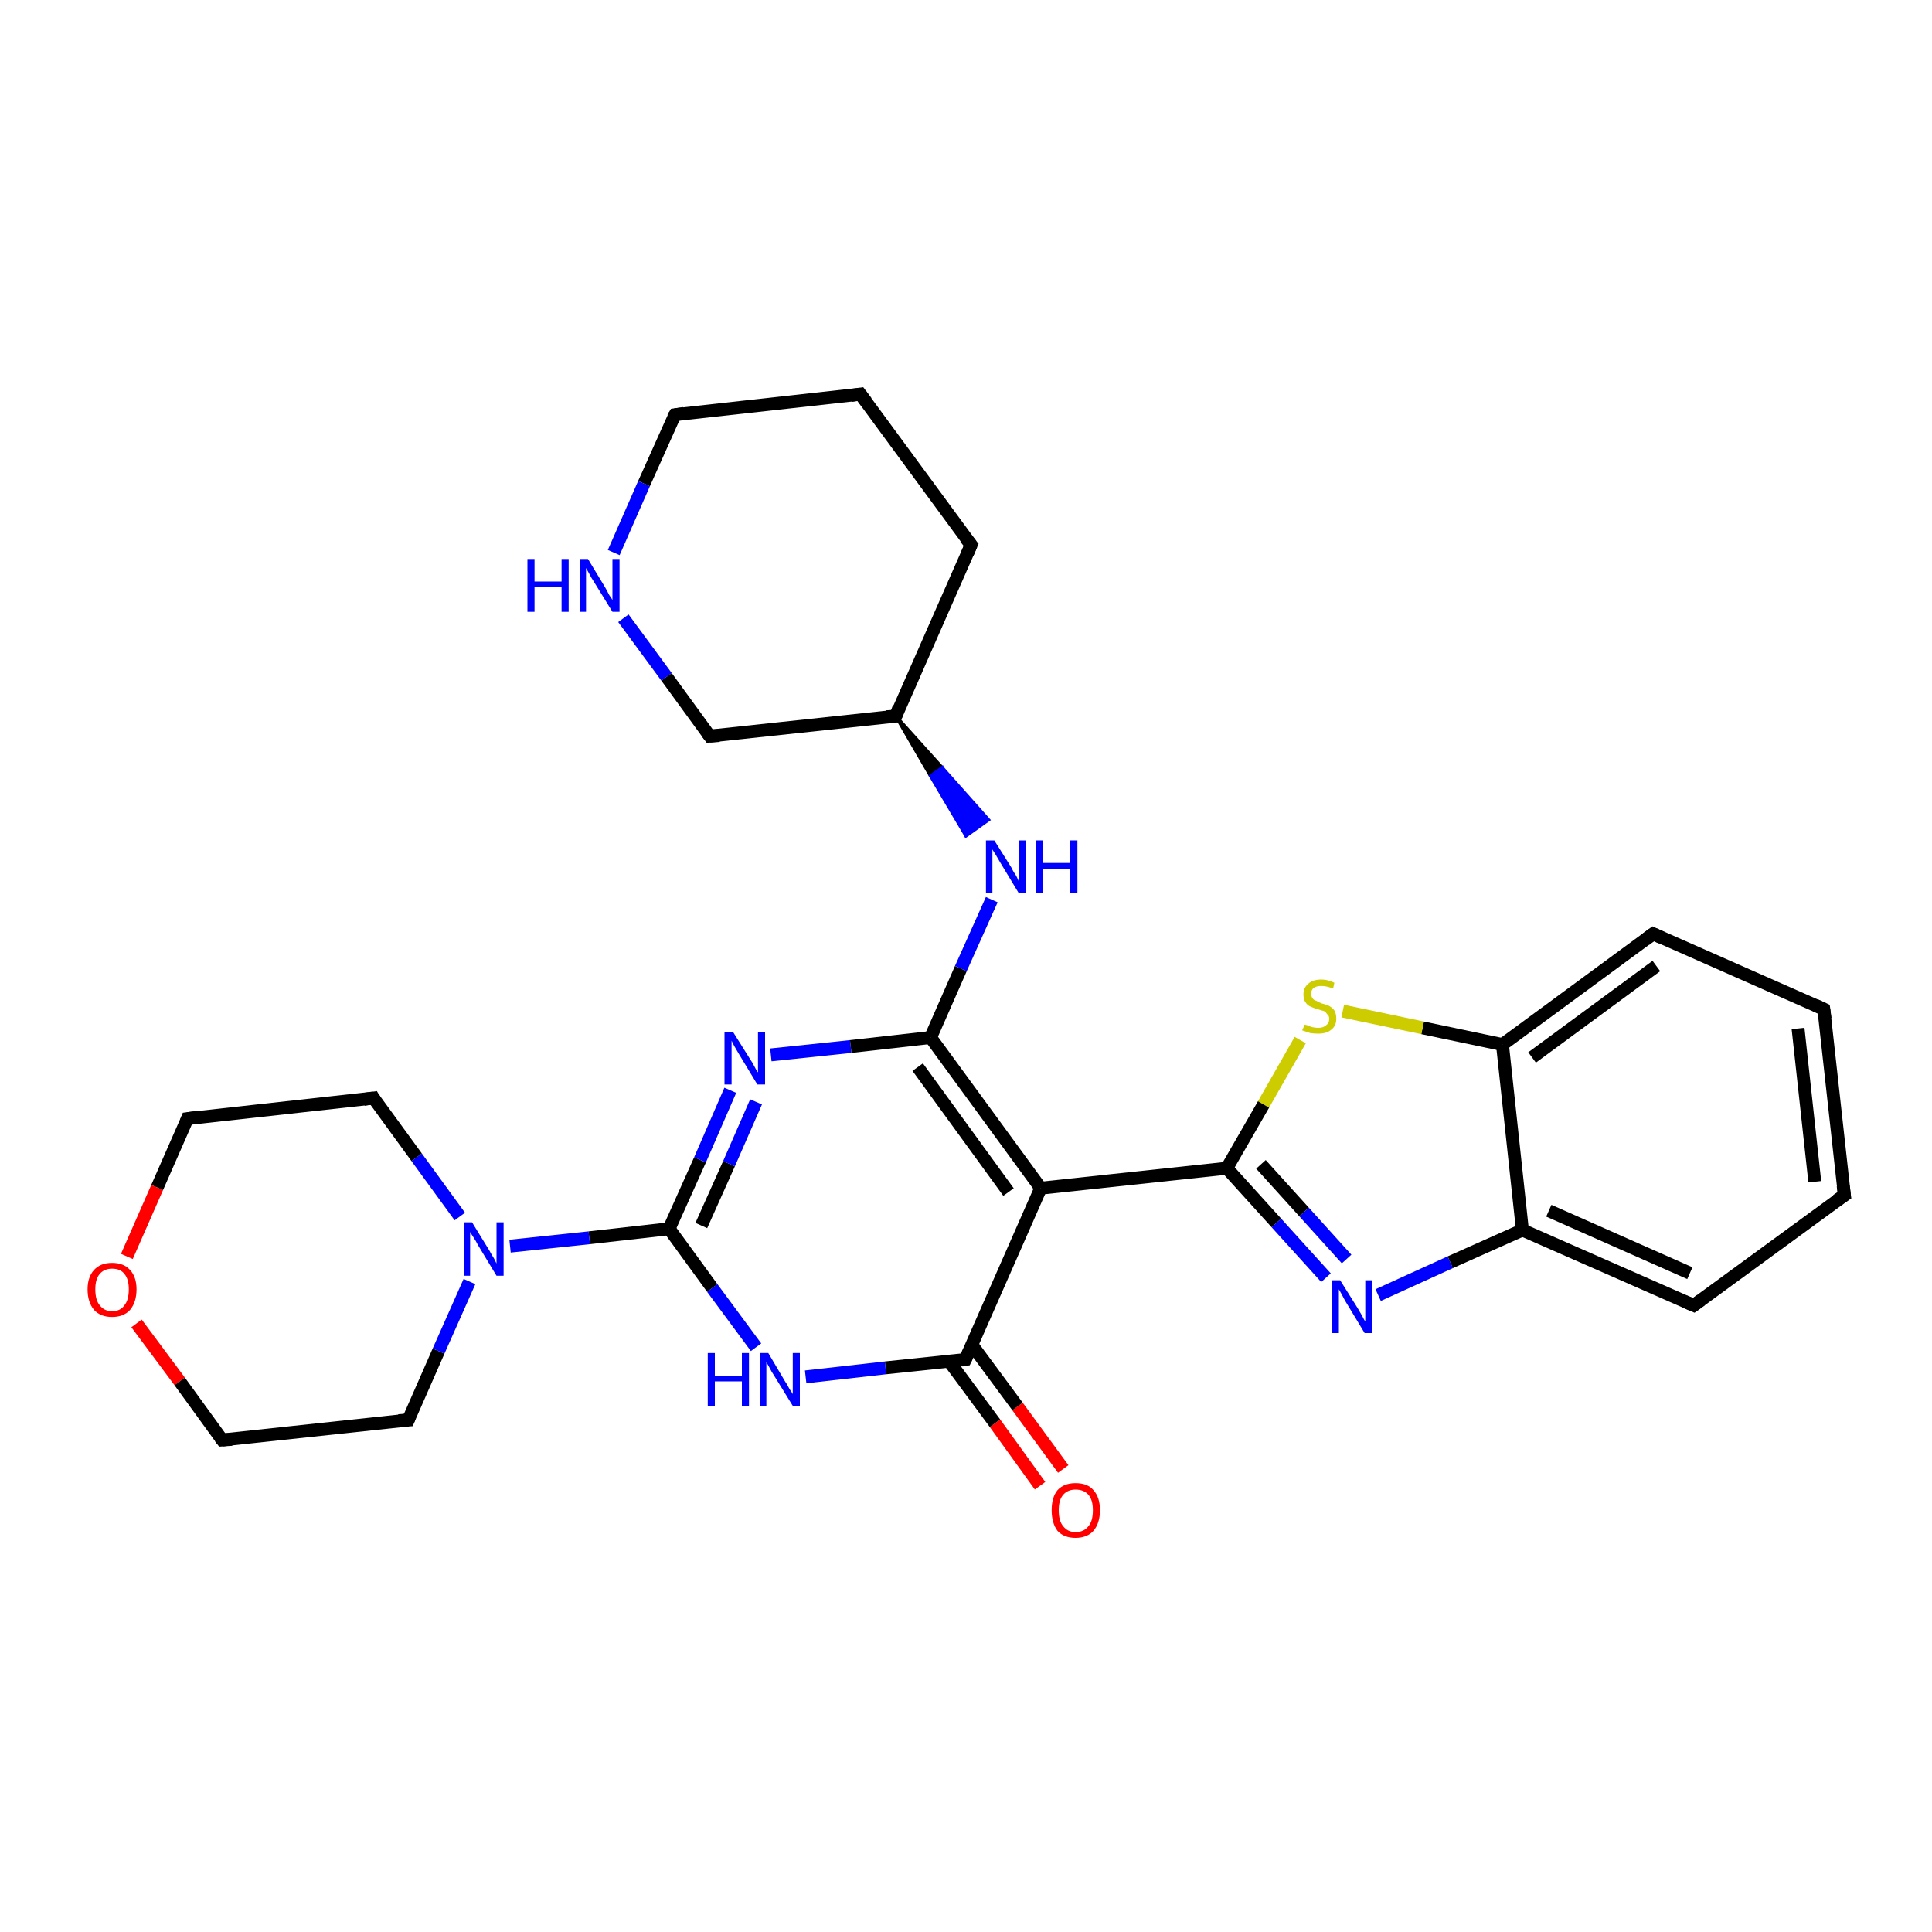 <?xml version='1.0' encoding='iso-8859-1'?>
<svg version='1.1' baseProfile='full'
              xmlns='http://www.w3.org/2000/svg'
                      xmlns:rdkit='http://www.rdkit.org/xml'
                      xmlns:xlink='http://www.w3.org/1999/xlink'
                  xml:space='preserve'
width='300px' height='300px' viewBox='0 0 300 300'>
<!-- END OF HEADER -->
<rect style='opacity:1.0;fill:#FFFFFF;stroke:none' width='300.0' height='300.0' x='0.0' y='0.0'> </rect>
<path class='bond-0 atom-0 atom-1' d='M 161.5,230.7 L 154.5,221.0' style='fill:none;fill-rule:evenodd;stroke:#FF0000;stroke-width:2.0px;stroke-linecap:butt;stroke-linejoin:miter;stroke-opacity:1' />
<path class='bond-0 atom-0 atom-1' d='M 154.5,221.0 L 147.4,211.4' style='fill:none;fill-rule:evenodd;stroke:#000000;stroke-width:2.0px;stroke-linecap:butt;stroke-linejoin:miter;stroke-opacity:1' />
<path class='bond-0 atom-0 atom-1' d='M 165.1,228.1 L 158.0,218.4' style='fill:none;fill-rule:evenodd;stroke:#FF0000;stroke-width:2.0px;stroke-linecap:butt;stroke-linejoin:miter;stroke-opacity:1' />
<path class='bond-0 atom-0 atom-1' d='M 158.0,218.4 L 150.9,208.8' style='fill:none;fill-rule:evenodd;stroke:#000000;stroke-width:2.0px;stroke-linecap:butt;stroke-linejoin:miter;stroke-opacity:1' />
<path class='bond-1 atom-1 atom-2' d='M 149.9,211.1 L 137.5,212.4' style='fill:none;fill-rule:evenodd;stroke:#000000;stroke-width:2.0px;stroke-linecap:butt;stroke-linejoin:miter;stroke-opacity:1' />
<path class='bond-1 atom-1 atom-2' d='M 137.5,212.4 L 125.1,213.8' style='fill:none;fill-rule:evenodd;stroke:#0000FF;stroke-width:2.0px;stroke-linecap:butt;stroke-linejoin:miter;stroke-opacity:1' />
<path class='bond-2 atom-2 atom-3' d='M 117.4,209.2 L 110.6,200.0' style='fill:none;fill-rule:evenodd;stroke:#0000FF;stroke-width:2.0px;stroke-linecap:butt;stroke-linejoin:miter;stroke-opacity:1' />
<path class='bond-2 atom-2 atom-3' d='M 110.6,200.0 L 103.9,190.8' style='fill:none;fill-rule:evenodd;stroke:#000000;stroke-width:2.0px;stroke-linecap:butt;stroke-linejoin:miter;stroke-opacity:1' />
<path class='bond-3 atom-3 atom-4' d='M 103.9,190.8 L 91.5,192.2' style='fill:none;fill-rule:evenodd;stroke:#000000;stroke-width:2.0px;stroke-linecap:butt;stroke-linejoin:miter;stroke-opacity:1' />
<path class='bond-3 atom-3 atom-4' d='M 91.5,192.2 L 79.2,193.5' style='fill:none;fill-rule:evenodd;stroke:#0000FF;stroke-width:2.0px;stroke-linecap:butt;stroke-linejoin:miter;stroke-opacity:1' />
<path class='bond-4 atom-4 atom-5' d='M 71.4,188.9 L 64.7,179.7' style='fill:none;fill-rule:evenodd;stroke:#0000FF;stroke-width:2.0px;stroke-linecap:butt;stroke-linejoin:miter;stroke-opacity:1' />
<path class='bond-4 atom-4 atom-5' d='M 64.7,179.7 L 58.0,170.5' style='fill:none;fill-rule:evenodd;stroke:#000000;stroke-width:2.0px;stroke-linecap:butt;stroke-linejoin:miter;stroke-opacity:1' />
<path class='bond-5 atom-5 atom-6' d='M 58.0,170.5 L 29.1,173.7' style='fill:none;fill-rule:evenodd;stroke:#000000;stroke-width:2.0px;stroke-linecap:butt;stroke-linejoin:miter;stroke-opacity:1' />
<path class='bond-6 atom-6 atom-7' d='M 29.1,173.7 L 24.4,184.4' style='fill:none;fill-rule:evenodd;stroke:#000000;stroke-width:2.0px;stroke-linecap:butt;stroke-linejoin:miter;stroke-opacity:1' />
<path class='bond-6 atom-6 atom-7' d='M 24.4,184.4 L 19.7,195.1' style='fill:none;fill-rule:evenodd;stroke:#FF0000;stroke-width:2.0px;stroke-linecap:butt;stroke-linejoin:miter;stroke-opacity:1' />
<path class='bond-7 atom-7 atom-8' d='M 21.2,205.5 L 27.9,214.5' style='fill:none;fill-rule:evenodd;stroke:#FF0000;stroke-width:2.0px;stroke-linecap:butt;stroke-linejoin:miter;stroke-opacity:1' />
<path class='bond-7 atom-7 atom-8' d='M 27.9,214.5 L 34.5,223.6' style='fill:none;fill-rule:evenodd;stroke:#000000;stroke-width:2.0px;stroke-linecap:butt;stroke-linejoin:miter;stroke-opacity:1' />
<path class='bond-8 atom-8 atom-9' d='M 34.5,223.6 L 63.4,220.5' style='fill:none;fill-rule:evenodd;stroke:#000000;stroke-width:2.0px;stroke-linecap:butt;stroke-linejoin:miter;stroke-opacity:1' />
<path class='bond-9 atom-3 atom-10' d='M 103.9,190.8 L 108.7,180.1' style='fill:none;fill-rule:evenodd;stroke:#000000;stroke-width:2.0px;stroke-linecap:butt;stroke-linejoin:miter;stroke-opacity:1' />
<path class='bond-9 atom-3 atom-10' d='M 108.7,180.1 L 113.4,169.3' style='fill:none;fill-rule:evenodd;stroke:#0000FF;stroke-width:2.0px;stroke-linecap:butt;stroke-linejoin:miter;stroke-opacity:1' />
<path class='bond-9 atom-3 atom-10' d='M 108.9,190.3 L 113.2,180.7' style='fill:none;fill-rule:evenodd;stroke:#000000;stroke-width:2.0px;stroke-linecap:butt;stroke-linejoin:miter;stroke-opacity:1' />
<path class='bond-9 atom-3 atom-10' d='M 113.2,180.7 L 117.4,171.1' style='fill:none;fill-rule:evenodd;stroke:#0000FF;stroke-width:2.0px;stroke-linecap:butt;stroke-linejoin:miter;stroke-opacity:1' />
<path class='bond-10 atom-10 atom-11' d='M 119.7,163.8 L 132.1,162.5' style='fill:none;fill-rule:evenodd;stroke:#0000FF;stroke-width:2.0px;stroke-linecap:butt;stroke-linejoin:miter;stroke-opacity:1' />
<path class='bond-10 atom-10 atom-11' d='M 132.1,162.5 L 144.5,161.1' style='fill:none;fill-rule:evenodd;stroke:#000000;stroke-width:2.0px;stroke-linecap:butt;stroke-linejoin:miter;stroke-opacity:1' />
<path class='bond-11 atom-11 atom-12' d='M 144.5,161.1 L 149.2,150.4' style='fill:none;fill-rule:evenodd;stroke:#000000;stroke-width:2.0px;stroke-linecap:butt;stroke-linejoin:miter;stroke-opacity:1' />
<path class='bond-11 atom-11 atom-12' d='M 149.2,150.4 L 154.0,139.7' style='fill:none;fill-rule:evenodd;stroke:#0000FF;stroke-width:2.0px;stroke-linecap:butt;stroke-linejoin:miter;stroke-opacity:1' />
<path class='bond-12 atom-13 atom-12' d='M 139.1,111.2 L 146.3,119.2 L 144.5,120.5 Z' style='fill:#000000;fill-rule:evenodd;fill-opacity:1;stroke:#000000;stroke-width:0.5px;stroke-linecap:butt;stroke-linejoin:miter;stroke-opacity:1;' />
<path class='bond-12 atom-13 atom-12' d='M 146.3,119.2 L 150.0,129.8 L 153.5,127.3 Z' style='fill:#0000FF;fill-rule:evenodd;fill-opacity:1;stroke:#0000FF;stroke-width:0.5px;stroke-linecap:butt;stroke-linejoin:miter;stroke-opacity:1;' />
<path class='bond-12 atom-13 atom-12' d='M 146.3,119.2 L 144.5,120.5 L 150.0,129.8 Z' style='fill:#0000FF;fill-rule:evenodd;fill-opacity:1;stroke:#0000FF;stroke-width:0.5px;stroke-linecap:butt;stroke-linejoin:miter;stroke-opacity:1;' />
<path class='bond-13 atom-13 atom-14' d='M 139.1,111.2 L 150.8,84.6' style='fill:none;fill-rule:evenodd;stroke:#000000;stroke-width:2.0px;stroke-linecap:butt;stroke-linejoin:miter;stroke-opacity:1' />
<path class='bond-14 atom-14 atom-15' d='M 150.8,84.6 L 133.6,61.2' style='fill:none;fill-rule:evenodd;stroke:#000000;stroke-width:2.0px;stroke-linecap:butt;stroke-linejoin:miter;stroke-opacity:1' />
<path class='bond-15 atom-15 atom-16' d='M 133.6,61.2 L 104.8,64.4' style='fill:none;fill-rule:evenodd;stroke:#000000;stroke-width:2.0px;stroke-linecap:butt;stroke-linejoin:miter;stroke-opacity:1' />
<path class='bond-16 atom-16 atom-17' d='M 104.8,64.4 L 100.0,75.1' style='fill:none;fill-rule:evenodd;stroke:#000000;stroke-width:2.0px;stroke-linecap:butt;stroke-linejoin:miter;stroke-opacity:1' />
<path class='bond-16 atom-16 atom-17' d='M 100.0,75.1 L 95.3,85.8' style='fill:none;fill-rule:evenodd;stroke:#0000FF;stroke-width:2.0px;stroke-linecap:butt;stroke-linejoin:miter;stroke-opacity:1' />
<path class='bond-17 atom-17 atom-18' d='M 96.8,96.0 L 103.5,105.1' style='fill:none;fill-rule:evenodd;stroke:#0000FF;stroke-width:2.0px;stroke-linecap:butt;stroke-linejoin:miter;stroke-opacity:1' />
<path class='bond-17 atom-17 atom-18' d='M 103.5,105.1 L 110.2,114.3' style='fill:none;fill-rule:evenodd;stroke:#000000;stroke-width:2.0px;stroke-linecap:butt;stroke-linejoin:miter;stroke-opacity:1' />
<path class='bond-18 atom-11 atom-19' d='M 144.5,161.1 L 161.6,184.5' style='fill:none;fill-rule:evenodd;stroke:#000000;stroke-width:2.0px;stroke-linecap:butt;stroke-linejoin:miter;stroke-opacity:1' />
<path class='bond-18 atom-11 atom-19' d='M 142.5,165.7 L 156.6,185.1' style='fill:none;fill-rule:evenodd;stroke:#000000;stroke-width:2.0px;stroke-linecap:butt;stroke-linejoin:miter;stroke-opacity:1' />
<path class='bond-19 atom-19 atom-20' d='M 161.6,184.5 L 190.5,181.4' style='fill:none;fill-rule:evenodd;stroke:#000000;stroke-width:2.0px;stroke-linecap:butt;stroke-linejoin:miter;stroke-opacity:1' />
<path class='bond-20 atom-20 atom-21' d='M 190.5,181.4 L 198.2,189.9' style='fill:none;fill-rule:evenodd;stroke:#000000;stroke-width:2.0px;stroke-linecap:butt;stroke-linejoin:miter;stroke-opacity:1' />
<path class='bond-20 atom-20 atom-21' d='M 198.2,189.9 L 205.9,198.4' style='fill:none;fill-rule:evenodd;stroke:#0000FF;stroke-width:2.0px;stroke-linecap:butt;stroke-linejoin:miter;stroke-opacity:1' />
<path class='bond-20 atom-20 atom-21' d='M 195.8,180.8 L 202.5,188.2' style='fill:none;fill-rule:evenodd;stroke:#000000;stroke-width:2.0px;stroke-linecap:butt;stroke-linejoin:miter;stroke-opacity:1' />
<path class='bond-20 atom-20 atom-21' d='M 202.5,188.2 L 209.1,195.5' style='fill:none;fill-rule:evenodd;stroke:#0000FF;stroke-width:2.0px;stroke-linecap:butt;stroke-linejoin:miter;stroke-opacity:1' />
<path class='bond-21 atom-21 atom-22' d='M 214.0,201.1 L 225.2,196.0' style='fill:none;fill-rule:evenodd;stroke:#0000FF;stroke-width:2.0px;stroke-linecap:butt;stroke-linejoin:miter;stroke-opacity:1' />
<path class='bond-21 atom-21 atom-22' d='M 225.2,196.0 L 236.4,191.0' style='fill:none;fill-rule:evenodd;stroke:#000000;stroke-width:2.0px;stroke-linecap:butt;stroke-linejoin:miter;stroke-opacity:1' />
<path class='bond-22 atom-22 atom-23' d='M 236.4,191.0 L 263.0,202.7' style='fill:none;fill-rule:evenodd;stroke:#000000;stroke-width:2.0px;stroke-linecap:butt;stroke-linejoin:miter;stroke-opacity:1' />
<path class='bond-22 atom-22 atom-23' d='M 240.5,188.0 L 262.4,197.7' style='fill:none;fill-rule:evenodd;stroke:#000000;stroke-width:2.0px;stroke-linecap:butt;stroke-linejoin:miter;stroke-opacity:1' />
<path class='bond-23 atom-23 atom-24' d='M 263.0,202.7 L 286.4,185.6' style='fill:none;fill-rule:evenodd;stroke:#000000;stroke-width:2.0px;stroke-linecap:butt;stroke-linejoin:miter;stroke-opacity:1' />
<path class='bond-24 atom-24 atom-25' d='M 286.4,185.6 L 283.2,156.7' style='fill:none;fill-rule:evenodd;stroke:#000000;stroke-width:2.0px;stroke-linecap:butt;stroke-linejoin:miter;stroke-opacity:1' />
<path class='bond-24 atom-24 atom-25' d='M 281.8,183.5 L 279.2,159.7' style='fill:none;fill-rule:evenodd;stroke:#000000;stroke-width:2.0px;stroke-linecap:butt;stroke-linejoin:miter;stroke-opacity:1' />
<path class='bond-25 atom-25 atom-26' d='M 283.2,156.7 L 256.7,145.0' style='fill:none;fill-rule:evenodd;stroke:#000000;stroke-width:2.0px;stroke-linecap:butt;stroke-linejoin:miter;stroke-opacity:1' />
<path class='bond-26 atom-26 atom-27' d='M 256.7,145.0 L 233.3,162.2' style='fill:none;fill-rule:evenodd;stroke:#000000;stroke-width:2.0px;stroke-linecap:butt;stroke-linejoin:miter;stroke-opacity:1' />
<path class='bond-26 atom-26 atom-27' d='M 257.2,150.0 L 237.9,164.2' style='fill:none;fill-rule:evenodd;stroke:#000000;stroke-width:2.0px;stroke-linecap:butt;stroke-linejoin:miter;stroke-opacity:1' />
<path class='bond-27 atom-27 atom-28' d='M 233.3,162.2 L 220.9,159.6' style='fill:none;fill-rule:evenodd;stroke:#000000;stroke-width:2.0px;stroke-linecap:butt;stroke-linejoin:miter;stroke-opacity:1' />
<path class='bond-27 atom-27 atom-28' d='M 220.9,159.6 L 208.5,157.0' style='fill:none;fill-rule:evenodd;stroke:#CCCC00;stroke-width:2.0px;stroke-linecap:butt;stroke-linejoin:miter;stroke-opacity:1' />
<path class='bond-28 atom-19 atom-1' d='M 161.6,184.5 L 149.9,211.1' style='fill:none;fill-rule:evenodd;stroke:#000000;stroke-width:2.0px;stroke-linecap:butt;stroke-linejoin:miter;stroke-opacity:1' />
<path class='bond-29 atom-28 atom-20' d='M 201.9,161.5 L 196.2,171.5' style='fill:none;fill-rule:evenodd;stroke:#CCCC00;stroke-width:2.0px;stroke-linecap:butt;stroke-linejoin:miter;stroke-opacity:1' />
<path class='bond-29 atom-28 atom-20' d='M 196.2,171.5 L 190.5,181.4' style='fill:none;fill-rule:evenodd;stroke:#000000;stroke-width:2.0px;stroke-linecap:butt;stroke-linejoin:miter;stroke-opacity:1' />
<path class='bond-30 atom-9 atom-4' d='M 63.4,220.5 L 68.1,209.8' style='fill:none;fill-rule:evenodd;stroke:#000000;stroke-width:2.0px;stroke-linecap:butt;stroke-linejoin:miter;stroke-opacity:1' />
<path class='bond-30 atom-9 atom-4' d='M 68.1,209.8 L 72.9,199.0' style='fill:none;fill-rule:evenodd;stroke:#0000FF;stroke-width:2.0px;stroke-linecap:butt;stroke-linejoin:miter;stroke-opacity:1' />
<path class='bond-31 atom-18 atom-13' d='M 110.2,114.3 L 139.1,111.2' style='fill:none;fill-rule:evenodd;stroke:#000000;stroke-width:2.0px;stroke-linecap:butt;stroke-linejoin:miter;stroke-opacity:1' />
<path class='bond-32 atom-27 atom-22' d='M 233.3,162.2 L 236.4,191.0' style='fill:none;fill-rule:evenodd;stroke:#000000;stroke-width:2.0px;stroke-linecap:butt;stroke-linejoin:miter;stroke-opacity:1' />
<path d='M 149.3,211.2 L 149.9,211.1 L 150.5,209.8' style='fill:none;stroke:#000000;stroke-width:2.0px;stroke-linecap:butt;stroke-linejoin:miter;stroke-opacity:1;' />
<path d='M 58.3,171.0 L 58.0,170.5 L 56.5,170.7' style='fill:none;stroke:#000000;stroke-width:2.0px;stroke-linecap:butt;stroke-linejoin:miter;stroke-opacity:1;' />
<path d='M 30.6,173.5 L 29.1,173.7 L 28.9,174.2' style='fill:none;stroke:#000000;stroke-width:2.0px;stroke-linecap:butt;stroke-linejoin:miter;stroke-opacity:1;' />
<path d='M 34.2,223.2 L 34.5,223.6 L 36.0,223.5' style='fill:none;stroke:#000000;stroke-width:2.0px;stroke-linecap:butt;stroke-linejoin:miter;stroke-opacity:1;' />
<path d='M 61.9,220.6 L 63.4,220.5 L 63.6,220.0' style='fill:none;stroke:#000000;stroke-width:2.0px;stroke-linecap:butt;stroke-linejoin:miter;stroke-opacity:1;' />
<path d='M 139.6,109.8 L 139.1,111.2 L 137.6,111.3' style='fill:none;stroke:#000000;stroke-width:2.0px;stroke-linecap:butt;stroke-linejoin:miter;stroke-opacity:1;' />
<path d='M 150.2,86.0 L 150.8,84.6 L 149.9,83.5' style='fill:none;stroke:#000000;stroke-width:2.0px;stroke-linecap:butt;stroke-linejoin:miter;stroke-opacity:1;' />
<path d='M 134.5,62.4 L 133.6,61.2 L 132.2,61.4' style='fill:none;stroke:#000000;stroke-width:2.0px;stroke-linecap:butt;stroke-linejoin:miter;stroke-opacity:1;' />
<path d='M 106.2,64.2 L 104.8,64.4 L 104.5,64.9' style='fill:none;stroke:#000000;stroke-width:2.0px;stroke-linecap:butt;stroke-linejoin:miter;stroke-opacity:1;' />
<path d='M 109.9,113.9 L 110.2,114.3 L 111.7,114.2' style='fill:none;stroke:#000000;stroke-width:2.0px;stroke-linecap:butt;stroke-linejoin:miter;stroke-opacity:1;' />
<path d='M 261.6,202.1 L 263.0,202.7 L 264.1,201.9' style='fill:none;stroke:#000000;stroke-width:2.0px;stroke-linecap:butt;stroke-linejoin:miter;stroke-opacity:1;' />
<path d='M 285.2,186.4 L 286.4,185.6 L 286.2,184.1' style='fill:none;stroke:#000000;stroke-width:2.0px;stroke-linecap:butt;stroke-linejoin:miter;stroke-opacity:1;' />
<path d='M 283.4,158.2 L 283.2,156.7 L 281.9,156.1' style='fill:none;stroke:#000000;stroke-width:2.0px;stroke-linecap:butt;stroke-linejoin:miter;stroke-opacity:1;' />
<path d='M 258.0,145.6 L 256.7,145.0 L 255.5,145.9' style='fill:none;stroke:#000000;stroke-width:2.0px;stroke-linecap:butt;stroke-linejoin:miter;stroke-opacity:1;' />
<path class='atom-0' d='M 163.3 234.5
Q 163.3 232.5, 164.2 231.4
Q 165.2 230.3, 167.0 230.3
Q 168.9 230.3, 169.8 231.4
Q 170.8 232.5, 170.8 234.5
Q 170.8 236.5, 169.8 237.7
Q 168.8 238.8, 167.0 238.8
Q 165.2 238.8, 164.2 237.7
Q 163.3 236.5, 163.3 234.5
M 167.0 237.9
Q 168.3 237.9, 169.0 237.0
Q 169.7 236.2, 169.7 234.5
Q 169.7 232.9, 169.0 232.1
Q 168.3 231.3, 167.0 231.3
Q 165.8 231.3, 165.1 232.1
Q 164.4 232.9, 164.4 234.5
Q 164.4 236.2, 165.1 237.0
Q 165.8 237.9, 167.0 237.9
' fill='#FF0000'/>
<path class='atom-2' d='M 109.9 210.1
L 111.0 210.1
L 111.0 213.6
L 115.2 213.6
L 115.2 210.1
L 116.3 210.1
L 116.3 218.3
L 115.2 218.3
L 115.2 214.5
L 111.0 214.5
L 111.0 218.3
L 109.9 218.3
L 109.9 210.1
' fill='#0000FF'/>
<path class='atom-2' d='M 119.3 210.1
L 121.9 214.5
Q 122.2 214.9, 122.6 215.7
Q 123.1 216.4, 123.1 216.5
L 123.1 210.1
L 124.2 210.1
L 124.2 218.3
L 123.1 218.3
L 120.2 213.6
Q 119.8 213.0, 119.5 212.4
Q 119.1 211.7, 119.0 211.5
L 119.0 218.3
L 118.0 218.3
L 118.0 210.1
L 119.3 210.1
' fill='#0000FF'/>
<path class='atom-4' d='M 73.3 189.8
L 76.0 194.2
Q 76.2 194.6, 76.7 195.4
Q 77.1 196.2, 77.1 196.2
L 77.1 189.8
L 78.2 189.8
L 78.2 198.1
L 77.1 198.1
L 74.2 193.3
Q 73.9 192.7, 73.5 192.1
Q 73.1 191.5, 73.0 191.3
L 73.0 198.1
L 72.0 198.1
L 72.0 189.8
L 73.3 189.8
' fill='#0000FF'/>
<path class='atom-7' d='M 13.6 200.2
Q 13.6 198.3, 14.6 197.2
Q 15.6 196.1, 17.4 196.1
Q 19.2 196.1, 20.2 197.2
Q 21.2 198.3, 21.2 200.2
Q 21.2 202.2, 20.2 203.4
Q 19.2 204.5, 17.4 204.5
Q 15.6 204.5, 14.6 203.4
Q 13.6 202.2, 13.6 200.2
M 17.4 203.6
Q 18.7 203.6, 19.3 202.7
Q 20.0 201.9, 20.0 200.2
Q 20.0 198.6, 19.3 197.8
Q 18.7 197.0, 17.4 197.0
Q 16.2 197.0, 15.5 197.8
Q 14.8 198.6, 14.8 200.2
Q 14.8 201.9, 15.5 202.7
Q 16.2 203.6, 17.4 203.6
' fill='#FF0000'/>
<path class='atom-10' d='M 113.8 160.2
L 116.5 164.5
Q 116.8 164.9, 117.2 165.7
Q 117.6 166.5, 117.7 166.5
L 117.7 160.2
L 118.8 160.2
L 118.8 168.4
L 117.6 168.4
L 114.7 163.6
Q 114.4 163.1, 114.0 162.4
Q 113.7 161.8, 113.6 161.6
L 113.6 168.4
L 112.5 168.4
L 112.5 160.2
L 113.8 160.2
' fill='#0000FF'/>
<path class='atom-12' d='M 154.4 130.5
L 157.1 134.8
Q 157.3 135.3, 157.8 136.0
Q 158.2 136.8, 158.2 136.9
L 158.2 130.5
L 159.3 130.5
L 159.3 138.7
L 158.2 138.7
L 155.3 133.9
Q 155.0 133.4, 154.6 132.7
Q 154.2 132.1, 154.1 131.9
L 154.1 138.7
L 153.1 138.7
L 153.1 130.5
L 154.4 130.5
' fill='#0000FF'/>
<path class='atom-12' d='M 160.9 130.5
L 162.0 130.5
L 162.0 134.0
L 166.2 134.0
L 166.2 130.5
L 167.3 130.5
L 167.3 138.7
L 166.2 138.7
L 166.2 134.9
L 162.0 134.9
L 162.0 138.7
L 160.9 138.7
L 160.9 130.5
' fill='#0000FF'/>
<path class='atom-17' d='M 81.9 86.8
L 83.0 86.8
L 83.0 90.3
L 87.2 90.3
L 87.2 86.8
L 88.3 86.8
L 88.3 95.0
L 87.2 95.0
L 87.2 91.2
L 83.0 91.2
L 83.0 95.0
L 81.9 95.0
L 81.9 86.8
' fill='#0000FF'/>
<path class='atom-17' d='M 91.3 86.8
L 93.9 91.1
Q 94.2 91.6, 94.6 92.4
Q 95.1 93.1, 95.1 93.2
L 95.1 86.8
L 96.2 86.8
L 96.2 95.0
L 95.1 95.0
L 92.2 90.3
Q 91.8 89.7, 91.5 89.1
Q 91.1 88.4, 91.0 88.2
L 91.0 95.0
L 90.0 95.0
L 90.0 86.8
L 91.3 86.8
' fill='#0000FF'/>
<path class='atom-21' d='M 208.1 198.8
L 210.8 203.1
Q 211.1 203.6, 211.5 204.3
Q 211.9 205.1, 212.0 205.2
L 212.0 198.8
L 213.1 198.8
L 213.1 207.0
L 211.9 207.0
L 209.0 202.2
Q 208.7 201.7, 208.4 201.1
Q 208.0 200.4, 207.9 200.2
L 207.9 207.0
L 206.8 207.0
L 206.8 198.8
L 208.1 198.8
' fill='#0000FF'/>
<path class='atom-28' d='M 202.6 159.1
Q 202.6 159.1, 203.0 159.2
Q 203.4 159.4, 203.8 159.5
Q 204.3 159.6, 204.7 159.6
Q 205.5 159.6, 205.9 159.2
Q 206.4 158.9, 206.4 158.2
Q 206.4 157.7, 206.1 157.5
Q 205.9 157.2, 205.6 157.0
Q 205.2 156.9, 204.6 156.7
Q 203.9 156.5, 203.5 156.3
Q 203.0 156.1, 202.7 155.6
Q 202.4 155.2, 202.4 154.4
Q 202.4 153.4, 203.1 152.8
Q 203.8 152.1, 205.2 152.1
Q 206.2 152.1, 207.2 152.6
L 207.0 153.5
Q 206.0 153.1, 205.2 153.1
Q 204.4 153.1, 204.0 153.4
Q 203.6 153.7, 203.6 154.3
Q 203.6 154.7, 203.8 155.0
Q 204.0 155.3, 204.4 155.4
Q 204.7 155.6, 205.2 155.8
Q 206.0 156.0, 206.4 156.2
Q 206.9 156.5, 207.2 156.9
Q 207.5 157.4, 207.5 158.2
Q 207.5 159.3, 206.7 159.9
Q 206.0 160.5, 204.7 160.5
Q 204.0 160.5, 203.4 160.4
Q 202.9 160.2, 202.2 160.0
L 202.6 159.1
' fill='#CCCC00'/>
</svg>
